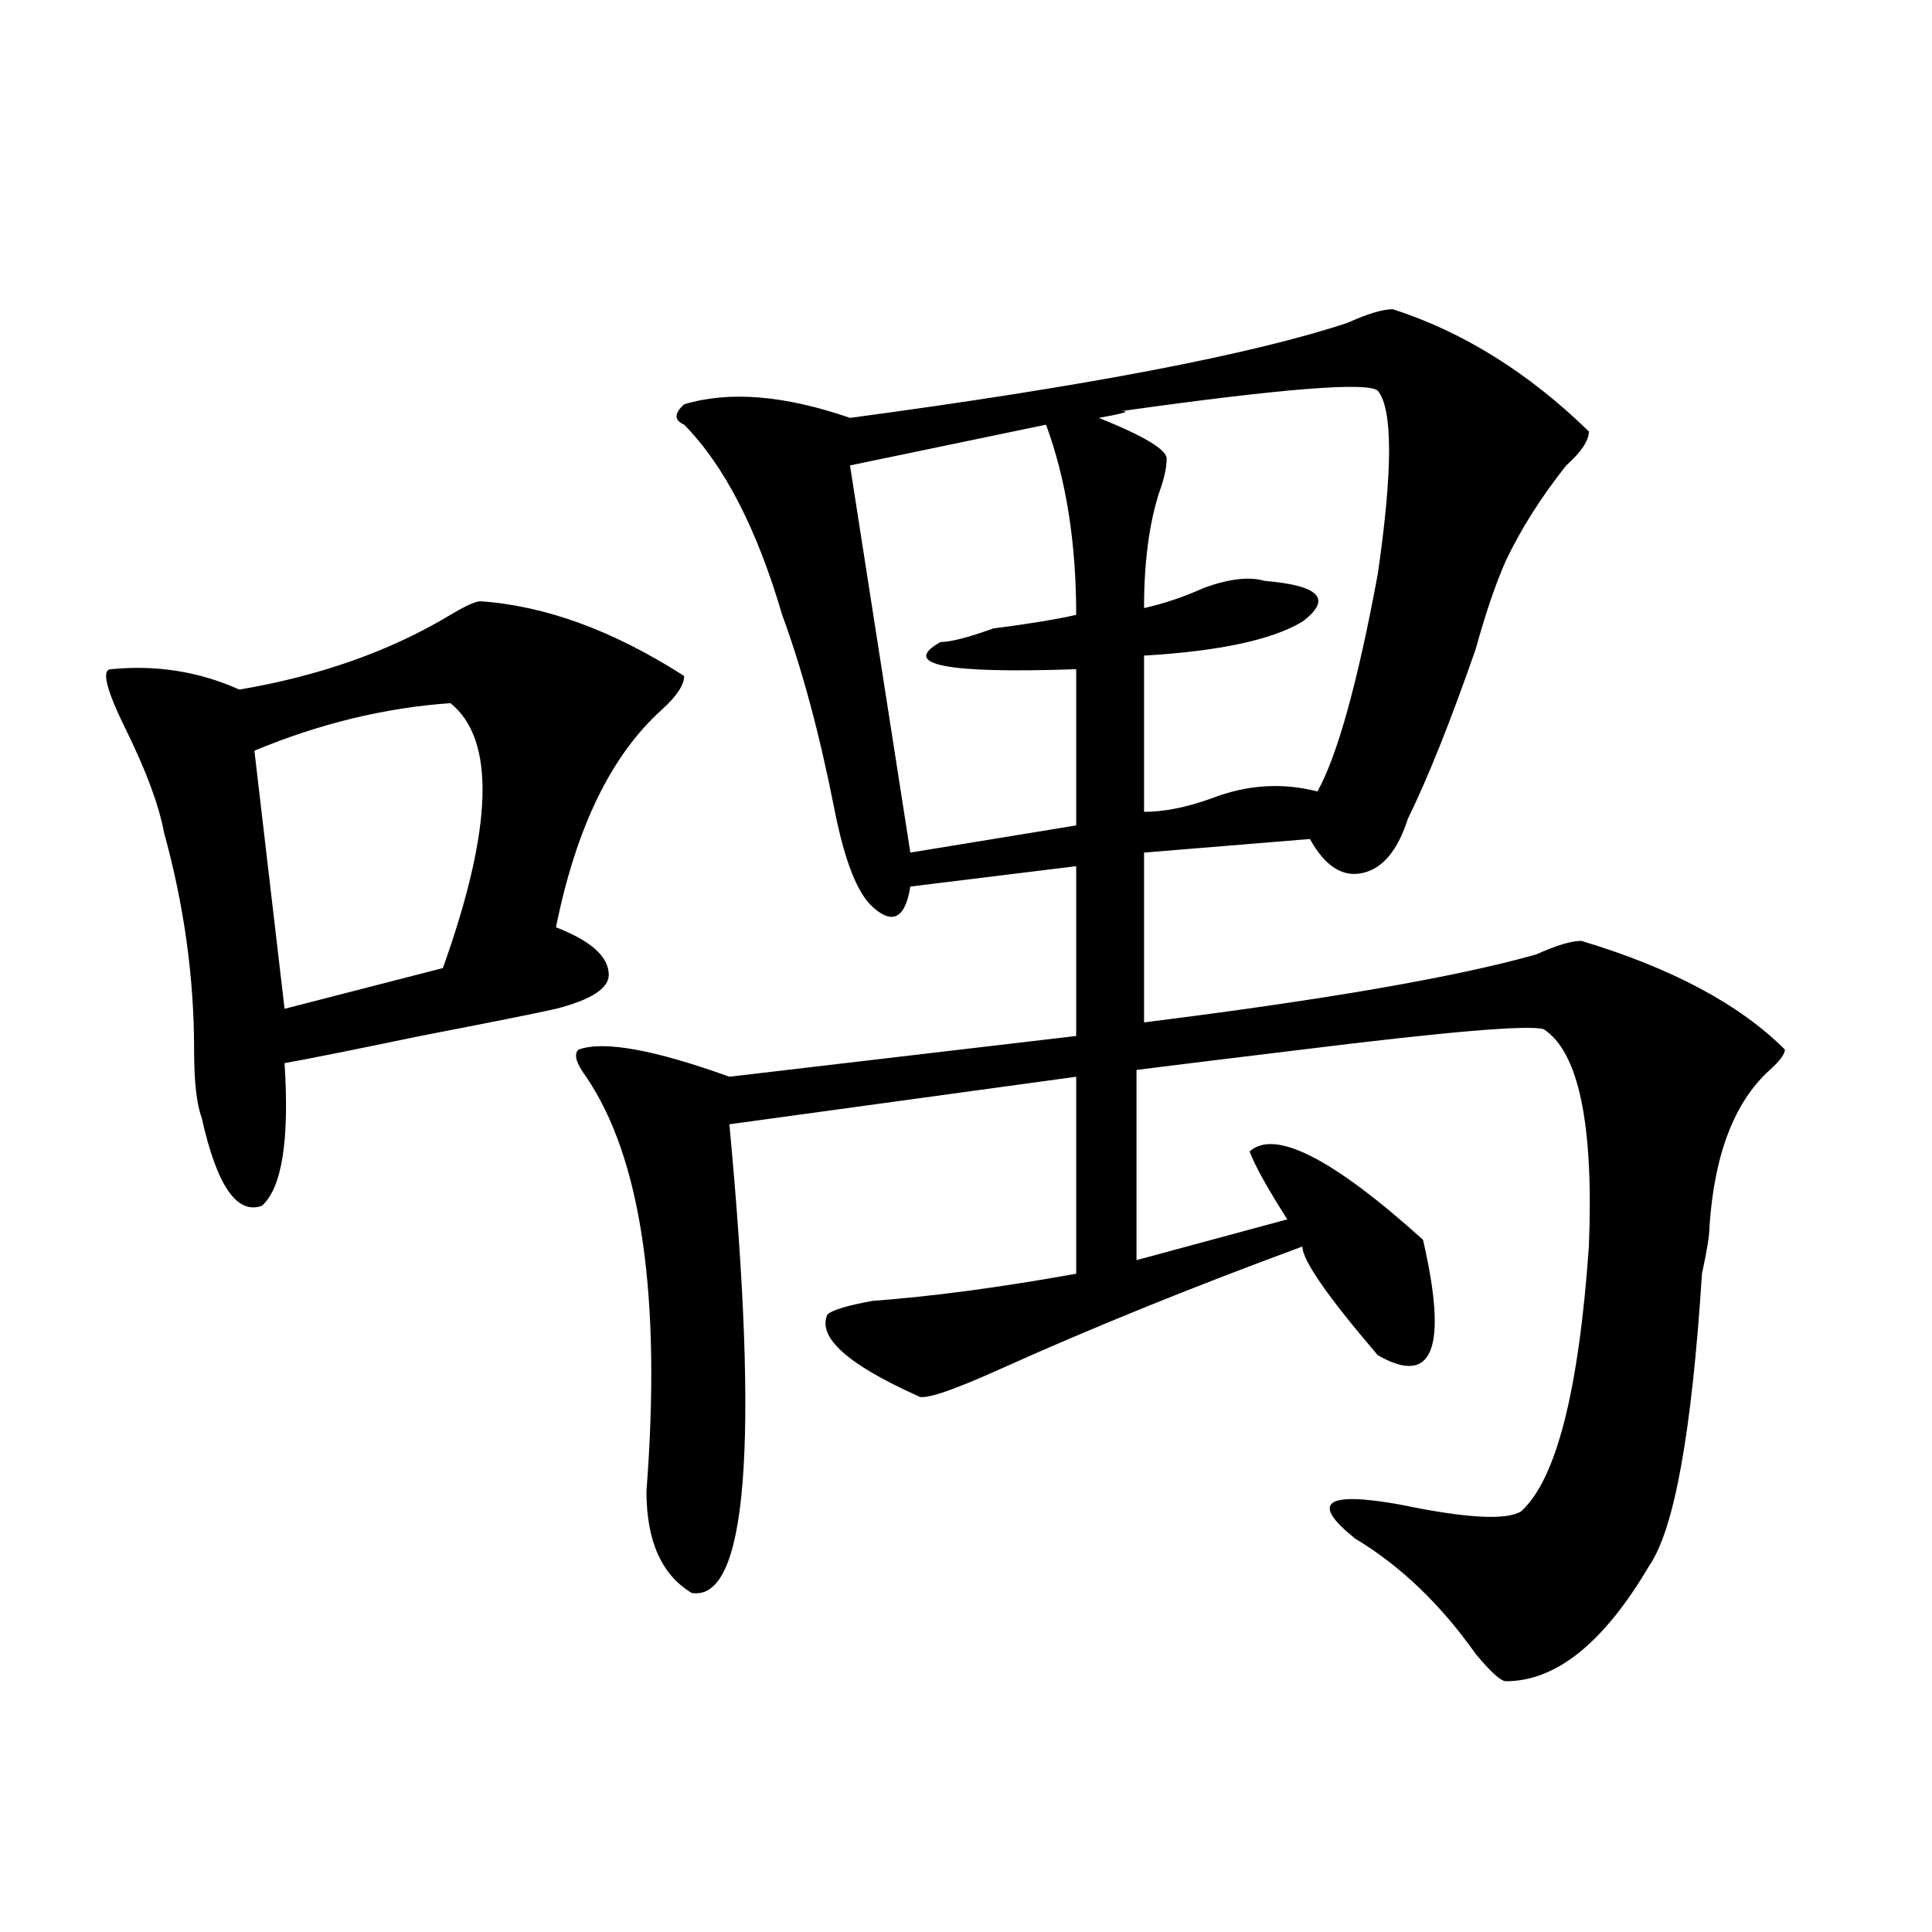 <?xml version="1.0" encoding="utf-8"?>
<!-- Generator: Adobe Illustrator 16.0.0, SVG Export Plug-In . SVG Version: 6.00 Build 0)  -->
<!DOCTYPE svg PUBLIC "-//W3C//DTD SVG 1.1//EN" "http://www.w3.org/Graphics/SVG/1.1/DTD/svg11.dtd">
<svg version="1.1" id="图层_1" xmlns="http://www.w3.org/2000/svg" xmlns:xlink="http://www.w3.org/1999/xlink" x="0px" y="0px"
	 width="1000px" height="1000px" viewBox="0 0 1000 1000" enable-background="new 0 0 1000 1000" xml:space="preserve">
<path d="M248.75,311.219c33.78,2.362,68.901,15.271,105.363,38.672c0,4.724-3.902,10.547-11.707,17.578
	c-26.035,23.456-44.267,60.974-54.633,112.5c18.171,7.031,27.316,15.271,27.316,24.609c0,7.031-9.146,12.909-27.316,17.578
	c-10.426,2.362-33.84,7.031-70.242,14.063c-33.84,7.031-57.254,11.755-70.242,14.063c2.561,39.88-1.341,64.489-11.707,73.828
	c-13.048,4.724-23.414-10.547-31.219-45.703c-2.622-7.031-3.902-18.731-3.902-35.156c0-37.464-5.244-74.981-15.609-112.5
	c-2.622-14.063-9.146-31.641-19.512-52.734c-10.426-21.094-13.048-31.641-7.805-31.641c23.414-2.308,45.487,1.208,66.34,10.547
	c41.584-7.031,78.047-19.886,109.266-38.672C240.945,313.581,246.129,311.219,248.75,311.219z M233.141,363.953
	c-33.84,2.362-67.681,10.547-101.461,24.609l15.609,133.594l81.949-21.094C255.214,428.442,256.555,382.739,233.141,363.953z
	 M720.934,160.047c36.402,11.755,70.242,32.849,101.461,63.281c0,4.724-3.902,10.547-11.707,17.578
	c-13.048,16.425-23.414,32.849-31.219,49.219c-5.243,11.755-10.426,26.972-15.609,45.703
	c-13.048,37.519-24.755,66.797-35.121,87.891c-5.243,16.425-13.048,25.817-23.414,28.125c-10.426,2.362-19.512-3.516-27.316-17.578
	l-85.852,7.031v87.891c93.656-11.7,161.277-23.401,202.922-35.156c10.366-4.669,18.171-7.031,23.414-7.031
	c46.828,14.063,81.949,32.849,105.363,56.25c0,2.362-2.621,5.878-7.805,10.547c-18.23,16.425-28.657,43.396-31.219,80.859
	c0,4.724-1.341,12.909-3.902,24.609c-5.243,82.067-14.328,132.44-27.316,151.172c-23.414,39.825-48.169,59.766-74.145,59.766
	c-2.621,0-7.805-4.725-15.609-14.063c-18.23-25.818-39.023-45.703-62.438-59.766c-23.414-18.731-15.609-24.609,23.414-17.578
	c33.78,7.031,54.633,8.239,62.438,3.516c18.171-16.37,29.878-62.073,35.121-137.109c2.562-63.281-5.243-100.745-23.414-112.5
	c-7.805-2.308-49.449,1.208-124.875,10.547c-39.023,4.724-67.681,8.239-85.852,10.547v98.438l78.047-21.094
	c-10.426-16.37-16.95-28.125-19.512-35.156c12.988-11.7,42.926,3.516,89.754,45.703c12.988,56.25,5.184,76.19-23.414,59.766
	c-26.035-30.433-39.023-49.219-39.023-56.25c-57.254,21.094-109.266,42.188-156.094,63.281
	c-26.035,11.755-40.364,16.425-42.926,14.063c-36.462-16.37-52.071-30.433-46.828-42.188c2.562-2.308,10.366-4.669,23.414-7.031
	c31.219-2.308,66.34-7.031,105.363-14.063V557.313l-179.508,24.609c15.609,166.442,9.086,247.247-19.512,242.578
	c-15.609-9.394-23.414-26.917-23.414-52.734c7.805-100.745-2.621-172.266-31.219-214.453c-5.243-7.031-6.523-11.7-3.902-14.063
	c12.988-4.669,39.023,0,78.047,14.063l179.508-21.094v-87.891l-85.852,10.547c-2.621,16.425-9.146,19.94-19.512,10.547
	c-7.805-7.031-14.328-23.401-19.512-49.219c-7.805-39.825-16.95-73.828-27.316-101.953c-13.048-44.495-29.938-77.344-50.73-98.438
	c-5.243-2.308-5.243-5.823,0-10.547c23.414-7.031,52.012-4.669,85.852,7.031c122.254-16.37,208.105-32.794,257.555-49.219
	C707.886,162.409,715.69,160.047,720.934,160.047z M541.426,219.813l-101.461,21.094l31.219,200.391l85.852-14.063v-80.859
	c-67.681,2.362-91.095-2.308-70.242-14.063c5.184,0,14.269-2.308,27.316-7.031c18.171-2.308,32.5-4.669,42.926-7.031
	C557.035,280.786,551.792,247.938,541.426,219.813z M713.129,202.234c-5.243-4.669-49.449-1.153-132.68,10.547
	c5.184,0,1.281,1.208-11.707,3.516c23.414,9.394,35.121,16.425,35.121,21.094c0,4.724-1.341,10.547-3.902,17.578
	c-5.243,16.425-7.805,36.364-7.805,59.766c10.366-2.308,20.793-5.823,31.219-10.547c12.988-4.669,23.414-5.823,31.219-3.516
	c28.598,2.362,35.121,9.394,19.512,21.094c-15.609,9.394-42.926,15.271-81.949,17.578v80.859c10.366,0,22.073-2.308,35.121-7.031
	c18.171-7.031,36.402-8.185,54.633-3.516c10.366-18.731,20.793-56.25,31.219-112.5C720.934,243.269,720.934,211.628,713.129,202.234
	z"/>
</svg>
